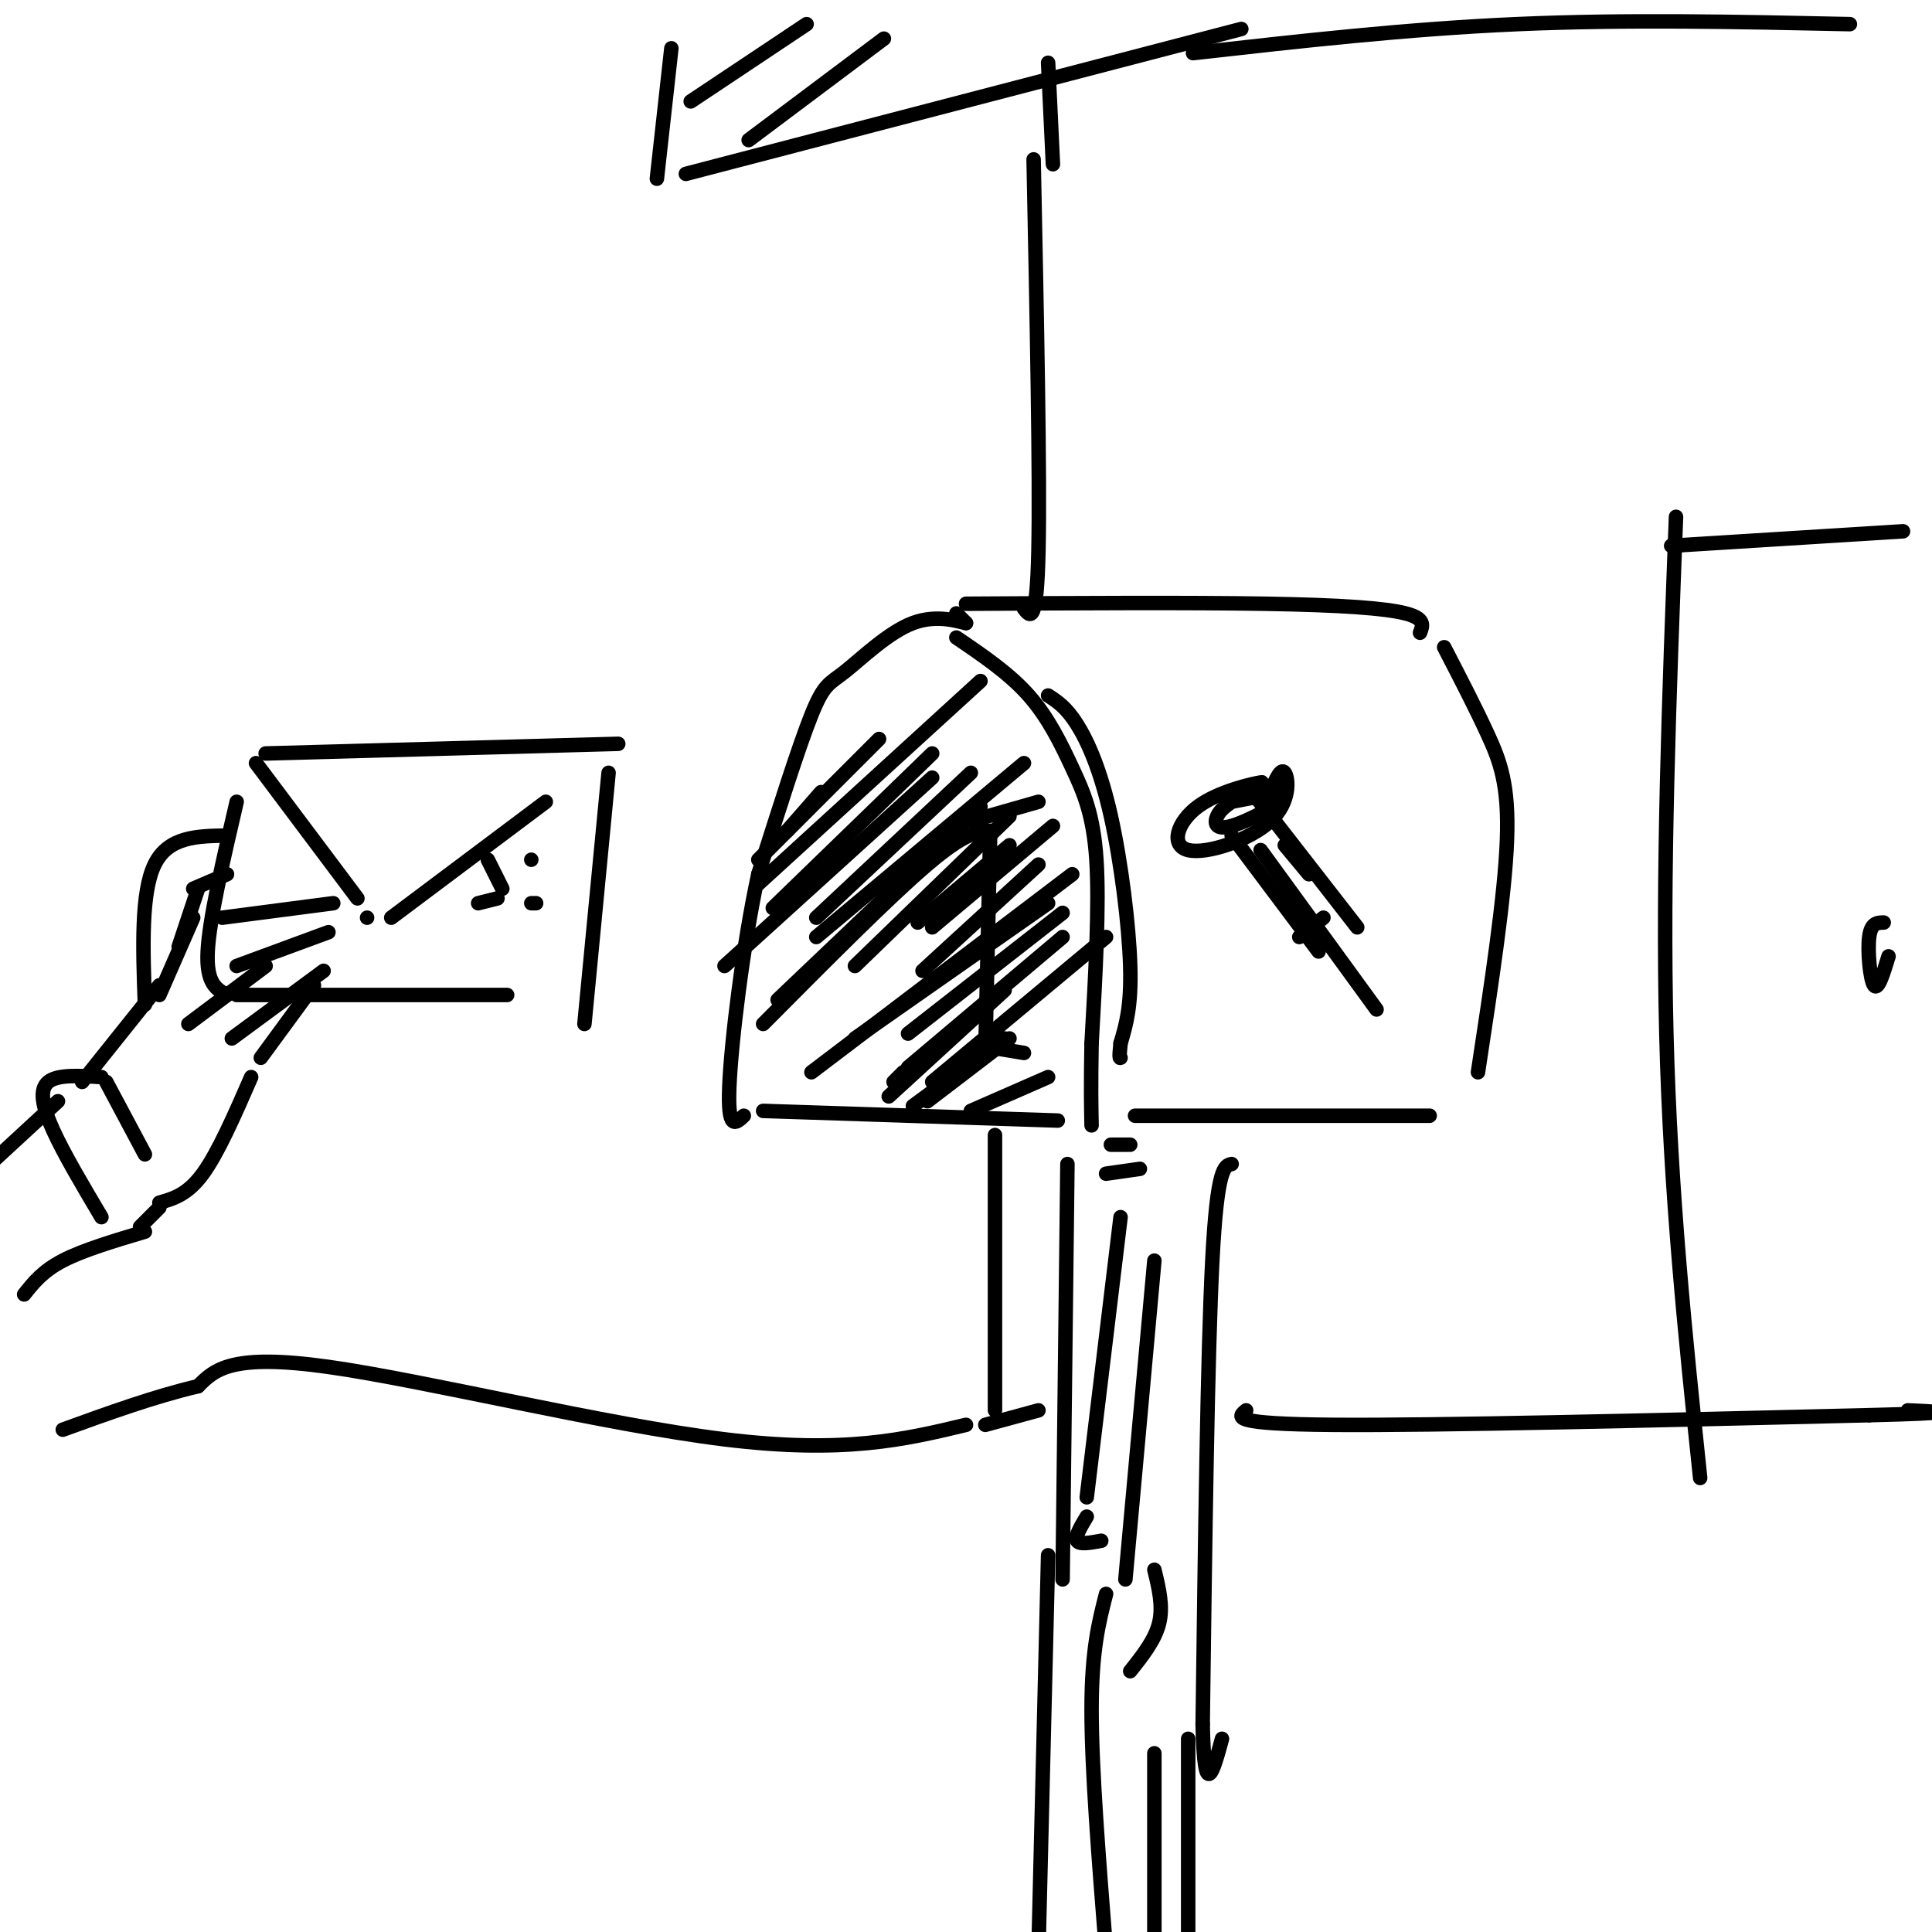 <svg viewBox='0 0 400 400' version='1.1' xmlns='http://www.w3.org/2000/svg' xmlns:xlink='http://www.w3.org/1999/xlink'><g fill='none' stroke='rgb(0,0,0)' stroke-width='3' stroke-linecap='round' stroke-linejoin='round'><path d='M198,127c0.000,0.000 2.000,2.000 2,2'/><path d='M200,129c-1.410,-0.258 -5.935,-1.904 -11,0c-5.065,1.904 -10.671,7.359 -14,10c-3.329,2.641 -4.380,2.469 -7,9c-2.620,6.531 -6.810,19.766 -11,33'/><path d='M157,181c-3.178,14.644 -5.622,34.756 -6,44c-0.378,9.244 1.311,7.622 3,6'/><path d='M198,132c5.476,3.714 10.952,7.429 15,12c4.048,4.571 6.667,10.000 9,15c2.333,5.000 4.381,9.571 5,19c0.619,9.429 -0.190,23.714 -1,38'/><path d='M226,216c-0.167,9.167 -0.083,13.083 0,17'/><path d='M219,232c0.000,0.000 -61.000,-2.000 -61,-2'/><path d='M200,125c23.022,-0.133 46.044,-0.267 62,0c15.956,0.267 24.844,0.933 29,2c4.156,1.067 3.578,2.533 3,4'/><path d='M299,134c3.222,6.222 6.444,12.444 9,18c2.556,5.556 4.444,10.444 4,22c-0.444,11.556 -3.222,29.778 -6,48'/><path d='M296,231c0.000,0.000 -61.000,0.000 -61,0'/><path d='M254,164c4.240,-1.113 8.479,-2.226 7,-2c-1.479,0.226 -8.678,1.790 -13,5c-4.322,3.210 -5.767,8.067 -2,9c3.767,0.933 12.745,-2.056 17,-6c4.255,-3.944 3.787,-8.841 3,-10c-0.787,-1.159 -1.894,1.421 -3,4'/><path d='M255,166c-1.214,0.857 -2.429,1.714 -3,3c-0.571,1.286 -0.500,3.000 3,2c3.500,-1.000 10.429,-4.714 11,-6c0.571,-1.286 -5.214,-0.143 -11,1'/><path d='M260,165c0.000,0.000 21.000,27.000 21,27'/><path d='M255,173c0.000,0.000 18.000,24.000 18,24'/><path d='M269,194c0.000,0.000 5.000,-4.000 5,-4'/><path d='M261,176c0.000,0.000 24.000,33.000 24,33'/><path d='M266,175c0.000,0.000 5.000,6.000 5,6'/><path d='M234,237c0.000,0.000 -4.000,0.000 -4,0'/><path d='M201,230c0.000,0.000 16.000,-7.000 16,-7'/><path d='M192,228c0.000,0.000 17.000,-13.000 17,-13'/><path d='M215,166c0.000,0.000 -14.000,4.000 -14,4'/><path d='M205,173c0.000,0.000 -1.000,45.000 -1,45'/><path d='M206,217c0.000,0.000 6.000,1.000 6,1'/><path d='M189,229c0.000,0.000 19.000,-14.000 19,-14'/><path d='M184,227c0.000,0.000 24.000,-22.000 24,-22'/><path d='M185,224c0.000,0.000 2.000,-2.000 2,-2'/><path d='M193,224c0.000,0.000 36.000,-30.000 36,-30'/><path d='M188,221c0.000,0.000 32.000,-27.000 32,-27'/><path d='M188,214c0.000,0.000 32.000,-25.000 32,-25'/><path d='M177,215c0.000,0.000 40.000,-28.000 40,-28'/><path d='M168,222c0.000,0.000 54.000,-41.000 54,-41'/><path d='M191,201c0.000,0.000 24.000,-22.000 24,-22'/><path d='M193,192c0.000,0.000 25.000,-21.000 25,-21'/><path d='M190,191c0.000,0.000 19.000,-16.000 19,-16'/><path d='M177,200c0.000,0.000 32.000,-31.000 32,-31'/><path d='M158,212c13.083,-13.167 26.167,-26.333 34,-33c7.833,-6.667 10.417,-6.833 13,-7'/><path d='M161,207c0.000,0.000 42.000,-40.000 42,-40'/><path d='M169,194c0.000,0.000 43.000,-36.000 43,-36'/><path d='M169,190c0.000,0.000 32.000,-30.000 32,-30'/><path d='M150,200c0.000,0.000 43.000,-39.000 43,-39'/><path d='M160,188c0.000,0.000 33.000,-32.000 33,-32'/><path d='M157,183c0.000,0.000 46.000,-42.000 46,-42'/><path d='M157,178c0.000,0.000 25.000,-25.000 25,-25'/><path d='M163,172c0.000,0.000 7.000,-8.000 7,-8'/><path d='M217,144c1.875,1.214 3.750,2.429 6,6c2.250,3.571 4.875,9.500 7,19c2.125,9.500 3.750,22.571 4,31c0.250,8.429 -0.875,12.214 -2,16'/><path d='M232,216c-0.333,3.167 -0.167,3.083 0,3'/><path d='M236,242c0.000,0.000 -7.000,1.000 -7,1'/><path d='M221,241c0.000,0.000 -1.000,86.000 -1,86'/><path d='M255,241c-1.500,0.333 -3.000,0.667 -4,20c-1.000,19.333 -1.500,57.667 -2,96'/><path d='M249,357c0.333,16.500 2.167,9.750 4,3'/><path d='M217,322c0.000,0.000 -2.000,82.000 -2,82'/><path d='M232,252c0.000,0.000 -7.000,58.000 -7,58'/><path d='M225,314c-1.250,2.083 -2.500,4.167 -2,5c0.500,0.833 2.750,0.417 5,0'/><path d='M229,330c-1.500,5.833 -3.000,11.667 -3,24c0.000,12.333 1.500,31.167 3,50'/><path d='M239,261c0.000,0.000 -6.000,66.000 -6,66'/><path d='M239,325c0.917,3.750 1.833,7.500 1,11c-0.833,3.500 -3.417,6.750 -6,10'/><path d='M239,363c0.000,0.000 0.000,42.000 0,42'/><path d='M246,360c0.000,0.000 0.000,48.000 0,48'/><path d='M214,33c0.667,32.750 1.333,65.500 1,81c-0.333,15.500 -1.667,13.750 -3,12'/><path d='M206,235c0.000,0.000 0.000,57.000 0,57'/><path d='M204,295c0.000,0.000 11.000,-3.000 11,-3'/><path d='M258,292c-1.750,1.417 -3.500,2.833 18,3c21.500,0.167 66.250,-0.917 111,-2'/><path d='M387,293c19.833,-0.500 13.917,-0.750 8,-1'/><path d='M347,107c-1.417,36.917 -2.833,73.833 -2,107c0.833,33.167 3.917,62.583 7,92'/><path d='M346,113c0.000,0.000 48.000,-3.000 48,-3'/><path d='M390,191c-1.311,0.022 -2.622,0.044 -3,3c-0.378,2.956 0.178,8.844 1,10c0.822,1.156 1.911,-2.422 3,-6'/><path d='M218,34c0.000,0.000 -1.000,-21.000 -1,-21'/><path d='M257,6c0.000,0.000 -115.000,30.000 -115,30'/><path d='M136,37c0.000,0.000 3.000,-27.000 3,-27'/><path d='M247,11c22.167,-2.500 44.333,-5.000 67,-6c22.667,-1.000 45.833,-0.500 69,0'/><path d='M155,29c0.000,0.000 28.000,-21.000 28,-21'/><path d='M143,21c0.000,0.000 24.000,-16.000 24,-16'/><path d='M200,295c-12.600,3.022 -25.200,6.044 -50,3c-24.800,-3.044 -61.800,-12.156 -82,-15c-20.200,-2.844 -23.600,0.578 -27,4'/><path d='M41,287c-9.167,2.167 -18.583,5.583 -28,9'/><path d='M55,156c0.000,0.000 73.000,-2.000 73,-2'/><path d='M126,160c0.000,0.000 -5.000,52.000 -5,52'/><path d='M49,166c-2.833,12.167 -5.667,24.333 -6,31c-0.333,6.667 1.833,7.833 4,9'/><path d='M49,206c0.000,0.000 56.000,0.000 56,0'/><path d='M113,166c0.000,0.000 -32.000,24.000 -32,24'/><path d='M53,158c0.000,0.000 21.000,28.000 21,28'/><path d='M47,173c-6.083,0.083 -12.167,0.167 -15,6c-2.833,5.833 -2.417,17.417 -2,29'/><path d='M33,206c0.000,0.000 7.000,-16.000 7,-16'/><path d='M46,190c0.000,0.000 23.000,-3.000 23,-3'/><path d='M68,193c0.000,0.000 -19.000,7.000 -19,7'/><path d='M55,200c0.000,0.000 -16.000,12.000 -16,12'/><path d='M67,201c0.000,0.000 -19.000,14.000 -19,14'/><path d='M33,204c0.000,0.000 -16.000,20.000 -16,20'/><path d='M52,223c-3.417,7.833 -6.833,15.667 -10,20c-3.167,4.333 -6.083,5.167 -9,6'/><path d='M22,224c0.000,0.000 8.000,15.000 8,15'/><path d='M65,204c0.000,0.000 -11.000,15.000 -11,15'/><path d='M21,223c-4.533,-0.289 -9.067,-0.578 -11,1c-1.933,1.578 -1.267,5.022 1,10c2.267,4.978 6.133,11.489 10,18'/><path d='M33,250c0.000,0.000 -4.000,4.000 -4,4'/><path d='M30,255c-6.417,1.917 -12.833,3.833 -17,6c-4.167,2.167 -6.083,4.583 -8,7'/><path d='M12,228c0.000,0.000 -13.000,12.000 -13,12'/><path d='M47,181c0.000,0.000 -7.000,3.000 -7,3'/><path d='M41,184c0.000,0.000 -4.000,12.000 -4,12'/><path d='M76,190c0.000,0.000 0.000,0.000 0,0'/><path d='M101,178c0.000,0.000 3.000,6.000 3,6'/><path d='M110,178c0.000,0.000 0.000,0.000 0,0'/><path d='M99,187c0.000,0.000 4.000,-1.000 4,-1'/><path d='M110,187c0.000,0.000 1.000,0.000 1,0'/></g>
</svg>